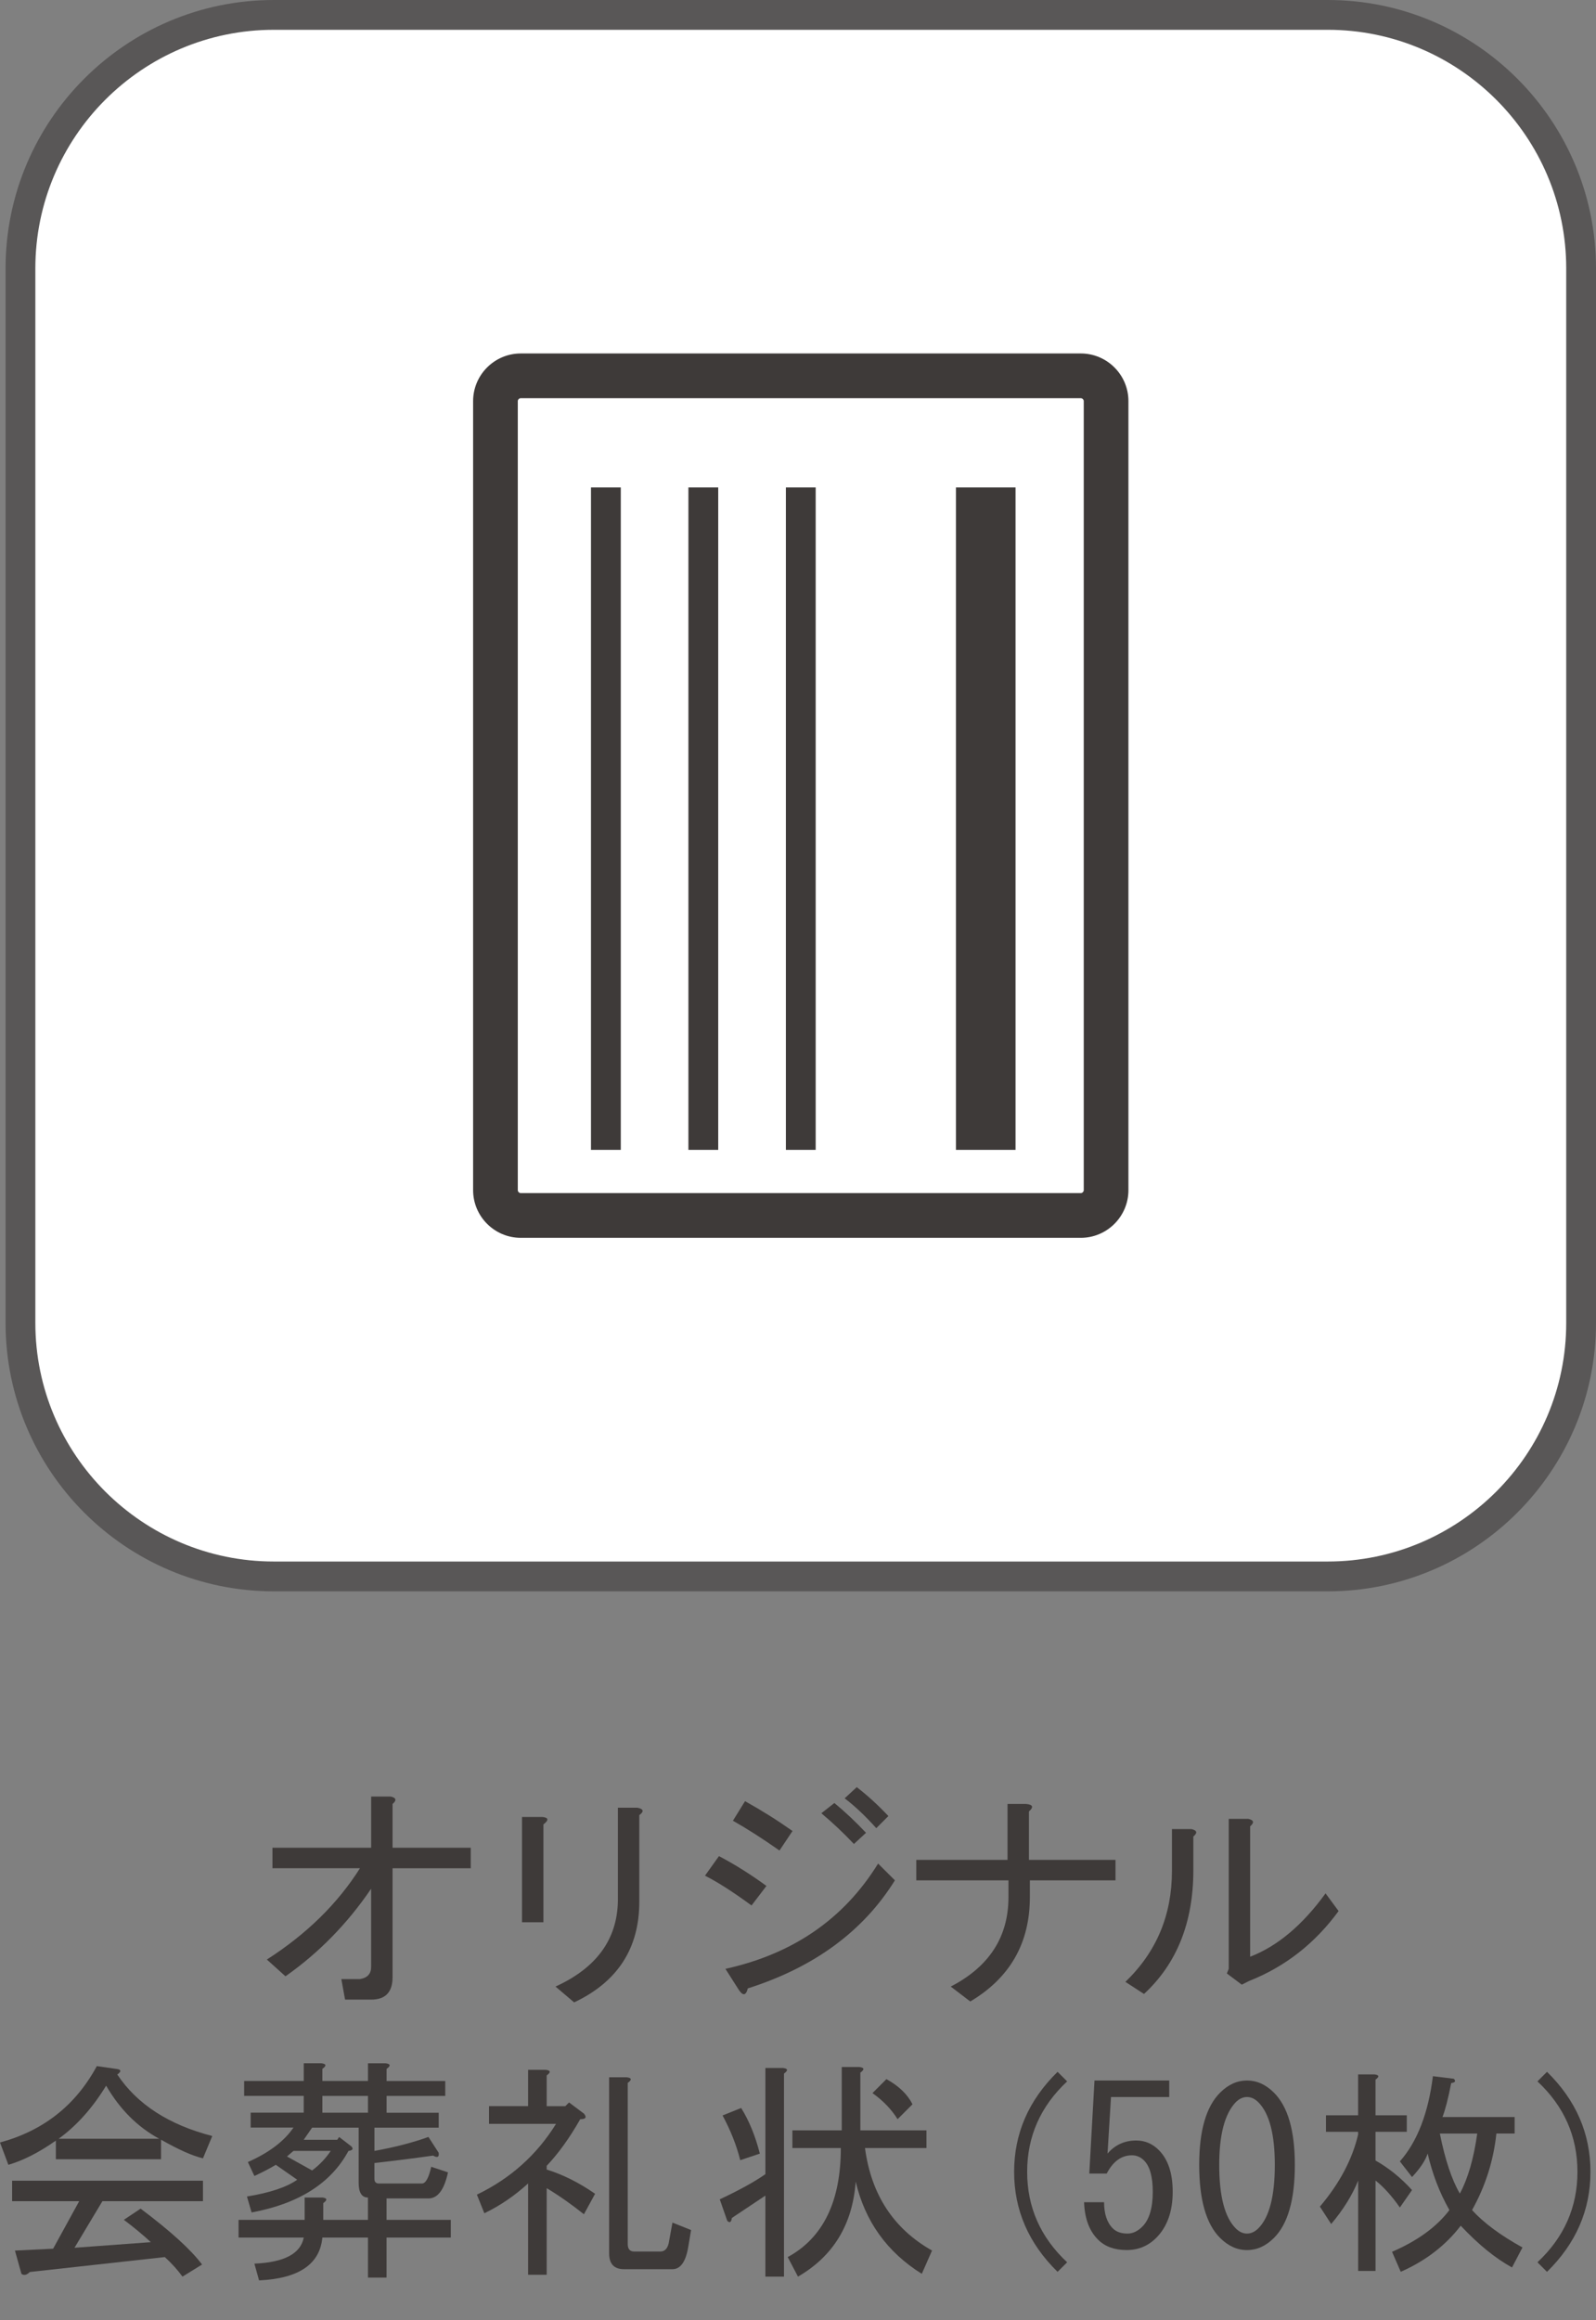 <?xml version="1.0" encoding="utf-8"?>
<!-- Generator: Adobe Illustrator 14.0.0, SVG Export Plug-In  -->
<!DOCTYPE svg PUBLIC "-//W3C//DTD SVG 1.1//EN" "http://www.w3.org/Graphics/SVG/1.1/DTD/svg11.dtd">
<svg version="1.1"
	 xmlns="http://www.w3.org/2000/svg" xmlns:xlink="http://www.w3.org/1999/xlink" xmlns:a="http://ns.adobe.com/AdobeSVGViewerExtensions/3.0/"
	 x="0px" y="0px" width="53px" height="77px" viewBox="0 0 53 77" enable-background="new 0 0 53 77" xml:space="preserve">
<rect x="0" y="0" width="53" height="77" fill="#808080" stroke="none"/>
<defs>
</defs>
<path fill="#FFFFFF" d="M52.505,43.907c0,4.627-3.786,8.413-8.414,8.413H9.093c-4.627,0-8.414-3.786-8.414-8.413V8.908
	c0-4.627,3.787-8.414,8.414-8.414h34.999c4.627,0,8.414,3.786,8.414,8.414V43.907z"/>
<path fill="#595757" d="M44.092,52.815H9.093c-4.912,0-8.908-3.996-8.908-8.908V8.908C0.185,3.996,4.181,0,9.093,0h34.999
	C49.004,0,53,3.996,53,8.908v34.999C53,48.819,49.004,52.815,44.092,52.815L44.092,52.815z M9.093,0.989
	c-4.367,0-7.919,3.552-7.919,7.919v34.999c0,4.366,3.552,7.918,7.919,7.918h34.999c4.367,0,7.919-3.552,7.919-7.918V8.908
	c0-4.367-3.552-7.919-7.919-7.919H9.093L9.093,0.989z"/>
<path fill="#3E3A39" d="M8.862,65.035c1.319-0.845,2.35-1.855,3.092-3.03H9.048v-0.68h3.277v-1.7h0.649
	c0.185,0.042,0.206,0.124,0.062,0.247v1.453h2.597v0.68h-2.597v3.618c0,0.495-0.237,0.742-0.711,0.742h-0.866l-0.124-0.681h0.618
	c0.248-0.041,0.371-0.175,0.371-0.402v-2.597c-0.784,1.155-1.731,2.124-2.844,2.906L8.862,65.035z"/>
<path fill="#3E3A39" d="M18.046,63.798h-0.711v-3.494h0.68c0.206,0.021,0.216,0.103,0.031,0.247V63.798z M21.23,63.118
	c0,1.546-0.722,2.659-2.164,3.339l-0.619-0.525c1.36-0.618,2.051-1.566,2.072-2.844v-3.092h0.649
	c0.206,0.042,0.227,0.124,0.062,0.247V63.118z"/>
<path fill="#3E3A39" d="M24.957,63.241c-0.618-0.453-1.134-0.783-1.546-0.989l0.464-0.649c0.515,0.269,1.041,0.598,1.577,0.989
	L24.957,63.241z M29.718,62.406c-1.051,1.691-2.68,2.886-4.885,3.587c-0.062,0.247-0.166,0.257-0.31,0.031l-0.433-0.68
	c2.247-0.495,3.937-1.659,5.07-3.494L29.718,62.406z M25.885,61.417c-0.557-0.391-1.072-0.721-1.546-0.989l0.402-0.649
	c0.557,0.31,1.082,0.64,1.577,0.99L25.885,61.417z M27.708,59.84c0.351,0.289,0.701,0.618,1.051,0.989l-0.402,0.371
	c-0.351-0.371-0.711-0.711-1.082-1.02L27.708,59.84z M28.451,59.314c0.35,0.269,0.701,0.588,1.051,0.959L29.1,60.675
	c-0.371-0.412-0.722-0.742-1.051-0.99L28.451,59.314z"/>
<path fill="#3E3A39" d="M34.169,61.727h2.875v0.68h-2.844v0.557c0,1.526-0.66,2.68-1.979,3.463l-0.649-0.495
	c1.277-0.659,1.917-1.648,1.917-2.968v-0.557h-3.061v-0.68h3.03v-1.855h0.618c0.227,0.021,0.258,0.104,0.093,0.248V61.727z"/>
<path fill="#3E3A39" d="M37.372,65.776c1.03-0.989,1.546-2.215,1.546-3.679v-1.391h0.649c0.186,0.042,0.206,0.124,0.062,0.247v1.113
	c0,1.731-0.546,3.103-1.639,4.112L37.372,65.776z M41.515,64.942c0.907-0.35,1.741-1.051,2.504-2.103l0.433,0.587
	c-0.784,1.072-1.773,1.846-2.968,2.319l-0.247,0.124l-0.495-0.371l0.062-0.154v-4.978h0.649c0.186,0.042,0.206,0.124,0.062,0.248
	V64.942z"/>
<path fill="#3E3A39" d="M6.74,71.633c-0.351-0.083-0.814-0.289-1.392-0.619v0.649H1.855v-0.619c-0.557,0.392-1.082,0.66-1.577,0.804
	L0,71.107c1.442-0.391,2.515-1.237,3.215-2.535l0.649,0.093c0.165,0.02,0.175,0.082,0.031,0.186c0.66,0.989,1.711,1.669,3.154,2.041
	L6.74,71.633z M5.473,74.91l-4.483,0.495c-0.103,0.103-0.196,0.124-0.278,0.062l-0.216-0.773l1.268-0.062l0.866-1.577H0.402v-0.68
	H6.74v0.68H3.401l-0.927,1.546l2.535-0.186c-0.268-0.247-0.567-0.495-0.896-0.742l0.556-0.371c0.989,0.742,1.67,1.36,2.041,1.855
	L6.06,75.559C5.895,75.332,5.699,75.116,5.473,74.91z M5.287,70.983c-0.722-0.392-1.309-0.979-1.762-1.762
	c-0.454,0.742-0.979,1.329-1.577,1.762H5.287z"/>
<path fill="#3E3A39" d="M8.231,71.756c0.701-0.309,1.206-0.691,1.515-1.144H8.324v-0.495h1.762v-0.557H8.108v-0.495h1.979v-0.587
	h0.587c0.165,0.02,0.175,0.082,0.031,0.186v0.402h1.515v-0.587h0.587c0.165,0.02,0.175,0.082,0.031,0.186v0.402h1.948v0.495h-1.948
	v0.557h1.731v0.495h-2.134v0.773c0.681-0.124,1.278-0.278,1.793-0.464l0.34,0.526c0.02,0.144-0.042,0.175-0.186,0.093
	c-0.578,0.082-1.227,0.165-1.948,0.247v0.526c0,0.103,0.051,0.154,0.155,0.154h1.422c0.124,0,0.227-0.186,0.309-0.556l0.557,0.185
	c-0.124,0.577-0.34,0.866-0.649,0.866h-1.391v0.711h2.133v0.587h-2.133v1.329H12.22v-1.329h-1.515
	c-0.083,0.886-0.783,1.36-2.102,1.422l-0.155-0.556c0.989-0.042,1.535-0.33,1.639-0.866H7.922v-0.587h2.195v-0.742h0.587
	c0.165,0.02,0.175,0.082,0.031,0.186v0.557h1.484v-0.742c-0.206,0-0.309-0.165-0.309-0.495v-1.824h-1.546l-0.278,0.402H11.2
	l0.062-0.093l0.402,0.309c0.082,0.083,0.051,0.135-0.093,0.155c-0.578,1.071-1.649,1.751-3.216,2.041L8.201,72.9
	c0.762-0.124,1.319-0.31,1.669-0.557l-0.711-0.495c-0.206,0.124-0.443,0.247-0.711,0.371L8.231,71.756z M9.747,71.385L9.53,71.571
	l0.835,0.464c0.248-0.186,0.453-0.402,0.618-0.649H9.747z M12.22,69.561h-1.515v0.557h1.515V69.561z"/>
<path fill="#3E3A39" d="M18.156,75.497h-0.619v-3.03c-0.454,0.413-0.938,0.742-1.453,0.989l-0.247-0.618
	c1.113-0.536,1.989-1.319,2.628-2.35h-2.226v-0.587h1.298v-1.206h0.587c0.165,0.021,0.175,0.082,0.031,0.186v1.021h0.618
	l0.124-0.124l0.495,0.371c0.103,0.124,0.062,0.186-0.124,0.186c-0.351,0.618-0.722,1.133-1.113,1.546v0.124
	c0.536,0.166,1.071,0.433,1.607,0.804l-0.371,0.68c-0.413-0.33-0.825-0.619-1.236-0.866V75.497z M22.207,74.446l0.124-0.68
	l0.618,0.247l-0.093,0.557c-0.083,0.495-0.258,0.742-0.525,0.742h-1.608c-0.33,0-0.495-0.175-0.495-0.526v-5.843h0.587
	c0.165,0.02,0.175,0.082,0.031,0.186v5.349c0,0.165,0.072,0.248,0.217,0.248h0.866C22.072,74.725,22.165,74.632,22.207,74.446z"/>
<path fill="#3E3A39" d="M25.417,72.158v-3.524h0.587c0.165,0.02,0.175,0.082,0.031,0.186v6.74h-0.618v-2.69l-1.113,0.742
	c-0.021,0.144-0.072,0.175-0.154,0.093l-0.248-0.711C24.562,72.684,25.066,72.405,25.417,72.158z M24.582,71.694
	c-0.124-0.495-0.32-0.989-0.587-1.484l0.618-0.248c0.268,0.433,0.474,0.938,0.619,1.515L24.582,71.694z M30.611,75.466
	c-1.155-0.722-1.886-1.742-2.195-3.061c-0.104,1.422-0.742,2.474-1.917,3.154l-0.34-0.649c1.175-0.639,1.763-1.845,1.763-3.618
	h-1.608v-0.587h1.639v-2.103h0.587c0.165,0.021,0.175,0.082,0.031,0.186v1.917h2.195v0.587h-2.041
	c0.206,1.546,0.948,2.679,2.226,3.401L30.611,75.466z M29.436,69.004c0.412,0.227,0.701,0.505,0.866,0.835l-0.495,0.495
	c-0.206-0.33-0.484-0.618-0.834-0.866L29.436,69.004z"/>
<path fill="#3E3A39" d="M35.12,75.4c-0.962-0.943-1.443-2.049-1.443-3.319s0.481-2.377,1.443-3.319l0.318,0.317
	c-0.885,0.827-1.328,1.828-1.328,3.002c0,1.173,0.442,2.175,1.328,3.002L35.12,75.4z"/>
<path fill="#3E3A39" d="M36.953,73.957c0.116,0.116,0.279,0.173,0.491,0.173c0.174,0,0.336-0.077,0.491-0.231
	c0.23-0.231,0.346-0.616,0.346-1.155c0-0.5-0.097-0.847-0.289-1.039c-0.115-0.116-0.25-0.173-0.404-0.173
	c-0.346,0-0.625,0.202-0.837,0.606h-0.578l0.173-3.088h2.482v0.548h-1.934l-0.115,1.876c0.25-0.289,0.567-0.433,0.952-0.433
	c0.289,0,0.539,0.105,0.75,0.317c0.308,0.308,0.462,0.77,0.462,1.385c0,0.654-0.183,1.165-0.548,1.53
	c-0.27,0.27-0.597,0.404-0.981,0.404c-0.404,0-0.721-0.116-0.952-0.347c-0.289-0.288-0.443-0.702-0.462-1.241h0.664
	C36.665,73.476,36.761,73.765,36.953,73.957z"/>
<path fill="#3E3A39" d="M40.516,69.454c0.27-0.27,0.567-0.404,0.895-0.404c0.327,0,0.625,0.134,0.895,0.404
	c0.462,0.462,0.693,1.261,0.693,2.396c0,1.154-0.231,1.963-0.693,2.424c-0.27,0.27-0.568,0.404-0.895,0.404
	c-0.328,0-0.625-0.135-0.895-0.404c-0.462-0.461-0.693-1.27-0.693-2.424C39.823,70.715,40.054,69.916,40.516,69.454z M41.786,69.771
	c-0.116-0.115-0.241-0.173-0.375-0.173c-0.135,0-0.26,0.058-0.375,0.173c-0.366,0.386-0.548,1.079-0.548,2.079
	c0,1.039,0.183,1.742,0.548,2.107c0.116,0.116,0.24,0.173,0.375,0.173c0.134,0,0.259-0.058,0.375-0.173
	c0.365-0.365,0.548-1.068,0.548-2.107C42.334,70.83,42.151,70.137,41.786,69.771z"/>
<path fill="#3E3A39" d="M46.487,73.265c-0.27-0.386-0.539-0.683-0.808-0.895v3.001h-0.577V72.37
	c-0.193,0.481-0.491,0.962-0.896,1.443l-0.375-0.578c0.653-0.77,1.077-1.568,1.27-2.396v-0.086h-1.068v-0.549h1.068v-1.356h0.548
	c0.153,0.019,0.163,0.077,0.029,0.173v1.183h1.039v0.549h-1.039v0.952c0.442,0.25,0.847,0.577,1.212,0.981L46.487,73.265z
	 M46.891,72.254l-0.404-0.52c0.578-0.653,0.943-1.598,1.097-2.828l0.693,0.086c0.077,0.077,0.048,0.125-0.086,0.144
	c-0.097,0.501-0.193,0.876-0.289,1.126h2.396v0.548h-0.606c-0.096,0.905-0.366,1.75-0.808,2.54c0.384,0.423,0.942,0.837,1.674,1.241
	l-0.347,0.664c-0.558-0.307-1.125-0.769-1.703-1.386c-0.501,0.654-1.165,1.165-1.992,1.53l-0.289-0.664
	c0.846-0.365,1.481-0.827,1.905-1.385c-0.328-0.578-0.567-1.203-0.722-1.876C47.334,71.706,47.161,71.965,46.891,72.254z
	 M49.056,70.811h-1.241c0.173,0.866,0.394,1.53,0.664,1.992C48.748,72.302,48.94,71.638,49.056,70.811z"/>
<path fill="#3E3A39" d="M51.373,75.4l-0.317-0.317c0.884-0.827,1.328-1.829,1.328-3.002c0-1.174-0.443-2.175-1.328-3.002
	l0.317-0.317c0.962,0.942,1.443,2.049,1.443,3.319S52.334,74.458,51.373,75.4z"/>
<path fill="#FFFFFF" d="M36.731,39.499c0,0.463-0.379,0.841-0.841,0.841H17.294c-0.461,0-0.841-0.378-0.841-0.841V13.314
	c0-0.462,0.379-0.84,0.841-0.84H35.89c0.462,0,0.841,0.378,0.841,0.84V39.499z"/>
<path fill="#3E3A39" d="M35.89,41.082H17.294c-0.873,0-1.583-0.71-1.583-1.583V13.314c0-0.872,0.71-1.583,1.583-1.583H35.89
	c0.873,0,1.583,0.71,1.583,1.583v26.185C37.473,40.372,36.763,41.082,35.89,41.082L35.89,41.082z M17.294,13.216
	c-0.052,0-0.099,0.046-0.099,0.098v26.185c0,0.052,0.046,0.099,0.099,0.099H35.89c0.052,0,0.099-0.046,0.099-0.099V13.314
	c0-0.052-0.046-0.098-0.099-0.098H17.294L17.294,13.216z"/>
<polygon fill="#3E3A39" points="20.615,38.163 19.625,38.163 19.625,16.178 20.615,16.178 20.615,38.163 "/>
<polygon fill="#3E3A39" points="23.851,38.163 22.861,38.163 22.861,16.178 23.851,16.178 23.851,38.163 "/>
<polygon fill="#3E3A39" points="27.087,38.163 26.098,38.163 26.098,16.178 27.087,16.178 27.087,38.163 "/>
<polygon fill="#3E3A39" points="33.724,38.163 31.745,38.163 31.745,16.178 33.724,16.178 33.724,38.163 "/>
</svg>
